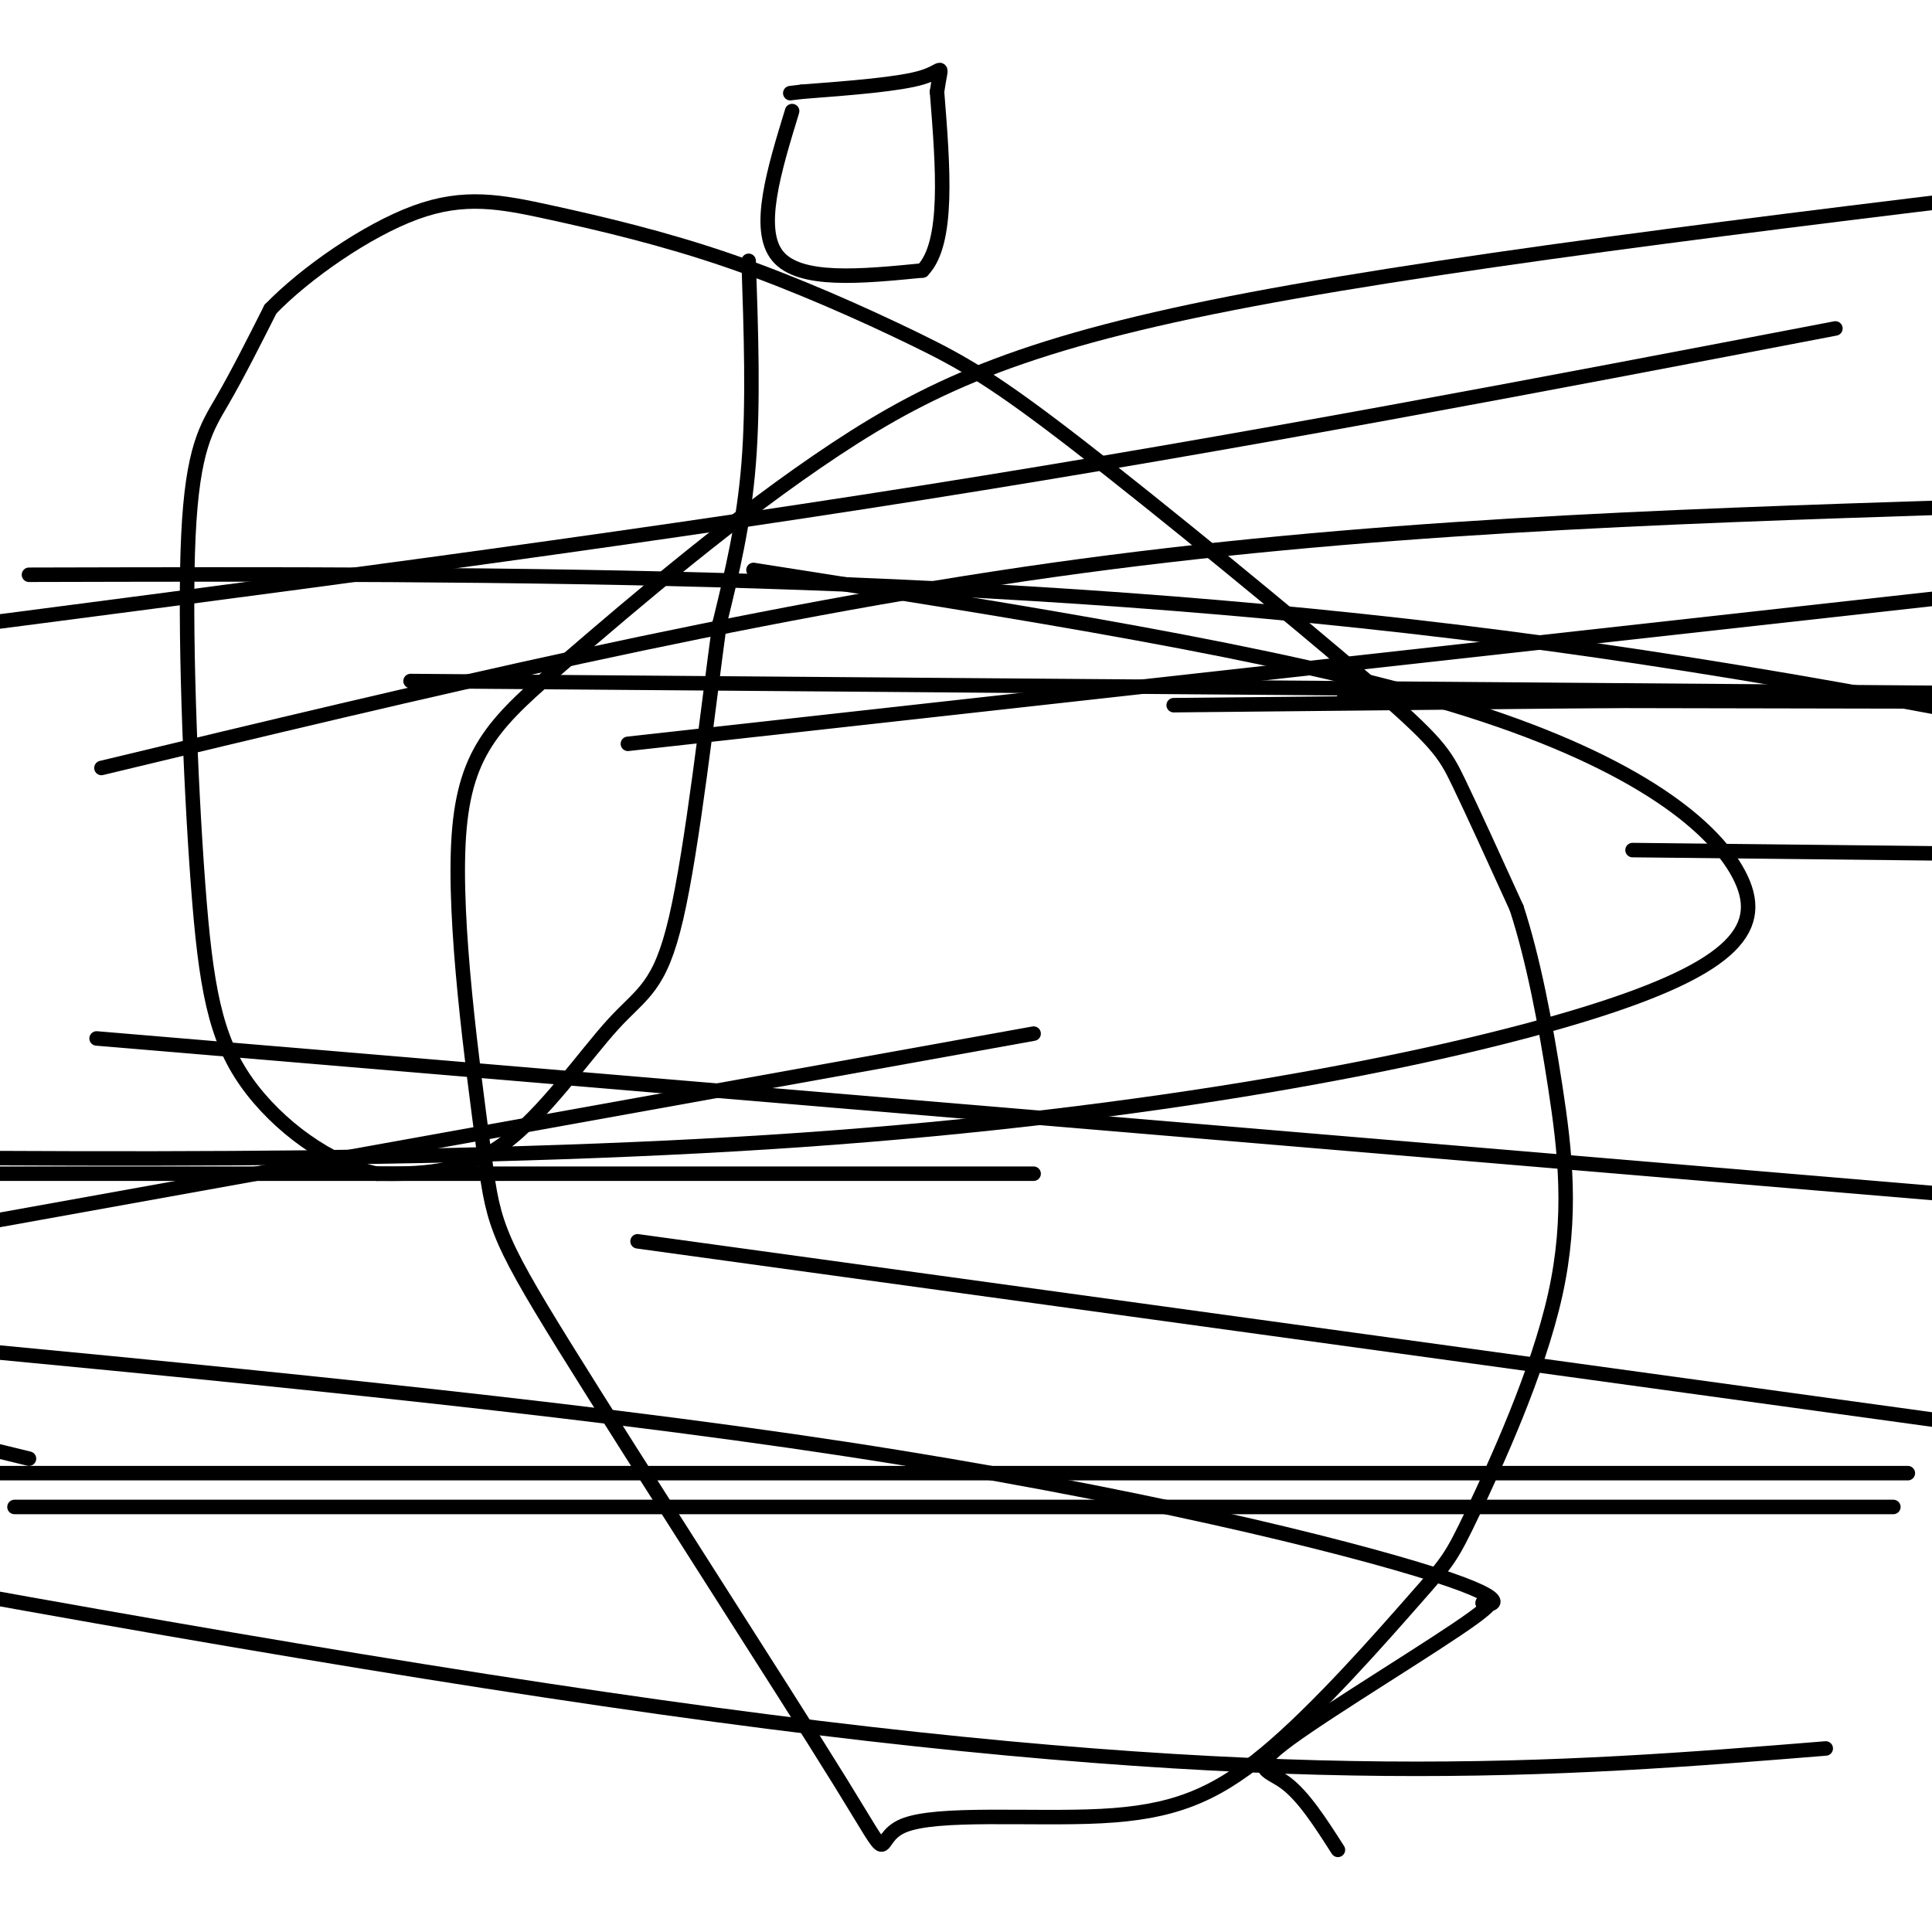 <svg viewBox='0 0 400 400' version='1.1' xmlns='http://www.w3.org/2000/svg' xmlns:xlink='http://www.w3.org/1999/xlink'><g fill='none' stroke='#000000' stroke-width='3' stroke-linecap='round' stroke-linejoin='round'><path d='M164,23c-3.750,12.250 -7.500,24.500 -3,30c4.500,5.500 17.250,4.250 30,3'/><path d='M191,56c5.500,-5.667 4.250,-21.333 3,-37'/><path d='M194,19c0.911,-6.556 1.689,-4.444 -3,-3c-4.689,1.444 -14.844,2.222 -25,3'/><path d='M166,19c-4.167,0.500 -2.083,0.250 0,0'/><path d='M155,54c0.500,14.750 1.000,29.500 0,42c-1.000,12.500 -3.500,22.750 -6,33'/><path d='M149,129c-2.463,17.967 -5.619,46.383 -9,61c-3.381,14.617 -6.987,15.435 -13,22c-6.013,6.565 -14.432,18.876 -23,25c-8.568,6.124 -17.284,6.062 -26,6'/><path d='M78,243c-9.585,-1.953 -20.546,-9.835 -27,-19c-6.454,-9.165 -8.400,-19.611 -10,-41c-1.600,-21.389 -2.854,-53.720 -2,-72c0.854,-18.280 3.815,-22.509 7,-28c3.185,-5.491 6.592,-12.246 10,-19'/><path d='M56,64c7.101,-7.365 19.854,-16.276 30,-20c10.146,-3.724 17.687,-2.259 28,0c10.313,2.259 23.400,5.313 37,10c13.600,4.687 27.713,11.007 38,16c10.287,4.993 16.747,8.658 34,22c17.253,13.342 45.299,36.361 60,49c14.701,12.639 16.057,14.897 19,21c2.943,6.103 7.471,16.052 12,26'/><path d='M314,188c3.415,10.479 5.953,23.678 8,37c2.047,13.322 3.602,26.767 0,43c-3.602,16.233 -12.363,35.254 -17,45c-4.637,9.746 -5.151,10.216 -12,18c-6.849,7.784 -20.031,22.881 -31,32c-10.969,9.119 -19.723,12.262 -34,13c-14.277,0.738 -34.075,-0.927 -41,2c-6.925,2.927 -0.975,10.445 -13,-9c-12.025,-19.445 -42.023,-65.853 -57,-90c-14.977,-24.147 -14.932,-26.031 -17,-42c-2.068,-15.969 -6.250,-46.022 -5,-64c1.250,-17.978 7.933,-23.881 22,-36c14.067,-12.119 35.518,-30.455 56,-44c20.482,-13.545 39.995,-22.299 86,-31c46.005,-8.701 118.503,-17.351 191,-26'/><path d='M380,68c-61.333,11.750 -122.667,23.500 -189,34c-66.333,10.500 -137.667,19.750 -209,29'/><path d='M156,118c54.531,8.547 109.062,17.094 145,28c35.938,10.906 53.282,24.171 59,35c5.718,10.829 -0.191,19.223 -32,29c-31.809,9.777 -89.517,20.936 -162,26c-72.483,5.064 -159.742,4.032 -247,3'/><path d='M6,119c100.167,-0.250 200.333,-0.500 305,13c104.667,13.500 213.833,40.750 323,68'/><path d='M392,312c0.000,0.000 -389.000,0.000 -389,0'/><path d='M20,215c0.000,0.000 392.000,33.000 392,33'/><path d='M132,257c0.000,0.000 414.000,57.000 414,57'/><path d='M277,383c-3.601,-5.633 -7.202,-11.266 -11,-14c-3.798,-2.734 -7.792,-2.570 1,-9c8.792,-6.430 30.370,-19.455 38,-25c7.630,-5.545 1.313,-3.610 2,-3c0.687,0.610 8.377,-0.105 -10,-6c-18.377,-5.895 -62.822,-16.970 -122,-26c-59.178,-9.030 -133.089,-16.015 -207,-23'/><path d='M21,159c66.500,-16.000 133.000,-32.000 197,-41c64.000,-9.000 125.500,-11.000 187,-13'/><path d='M214,214c0.000,0.000 -222.000,40.000 -222,40'/><path d='M130,154c0.000,0.000 270.000,-30.000 270,-30'/><path d='M214,243c0.000,0.000 -465.000,0.000 -465,0'/><path d='M243,146c0.000,0.000 499.000,-5.000 499,-5'/><path d='M6,302c0.000,0.000 -341.000,-83.000 -341,-83'/><path d='M85,141c0.000,0.000 517.000,4.000 517,4'/><path d='M278,145c0.000,0.000 522.000,1.000 522,1'/><path d='M378,362c-55.583,4.500 -111.167,9.000 -230,-7c-118.833,-16.000 -300.917,-52.500 -483,-89'/><path d='M338,176c0.000,0.000 462.000,5.000 462,5'/><path d='M395,305c0.000,0.000 -645.000,0.000 -645,0'/></g>
</svg>